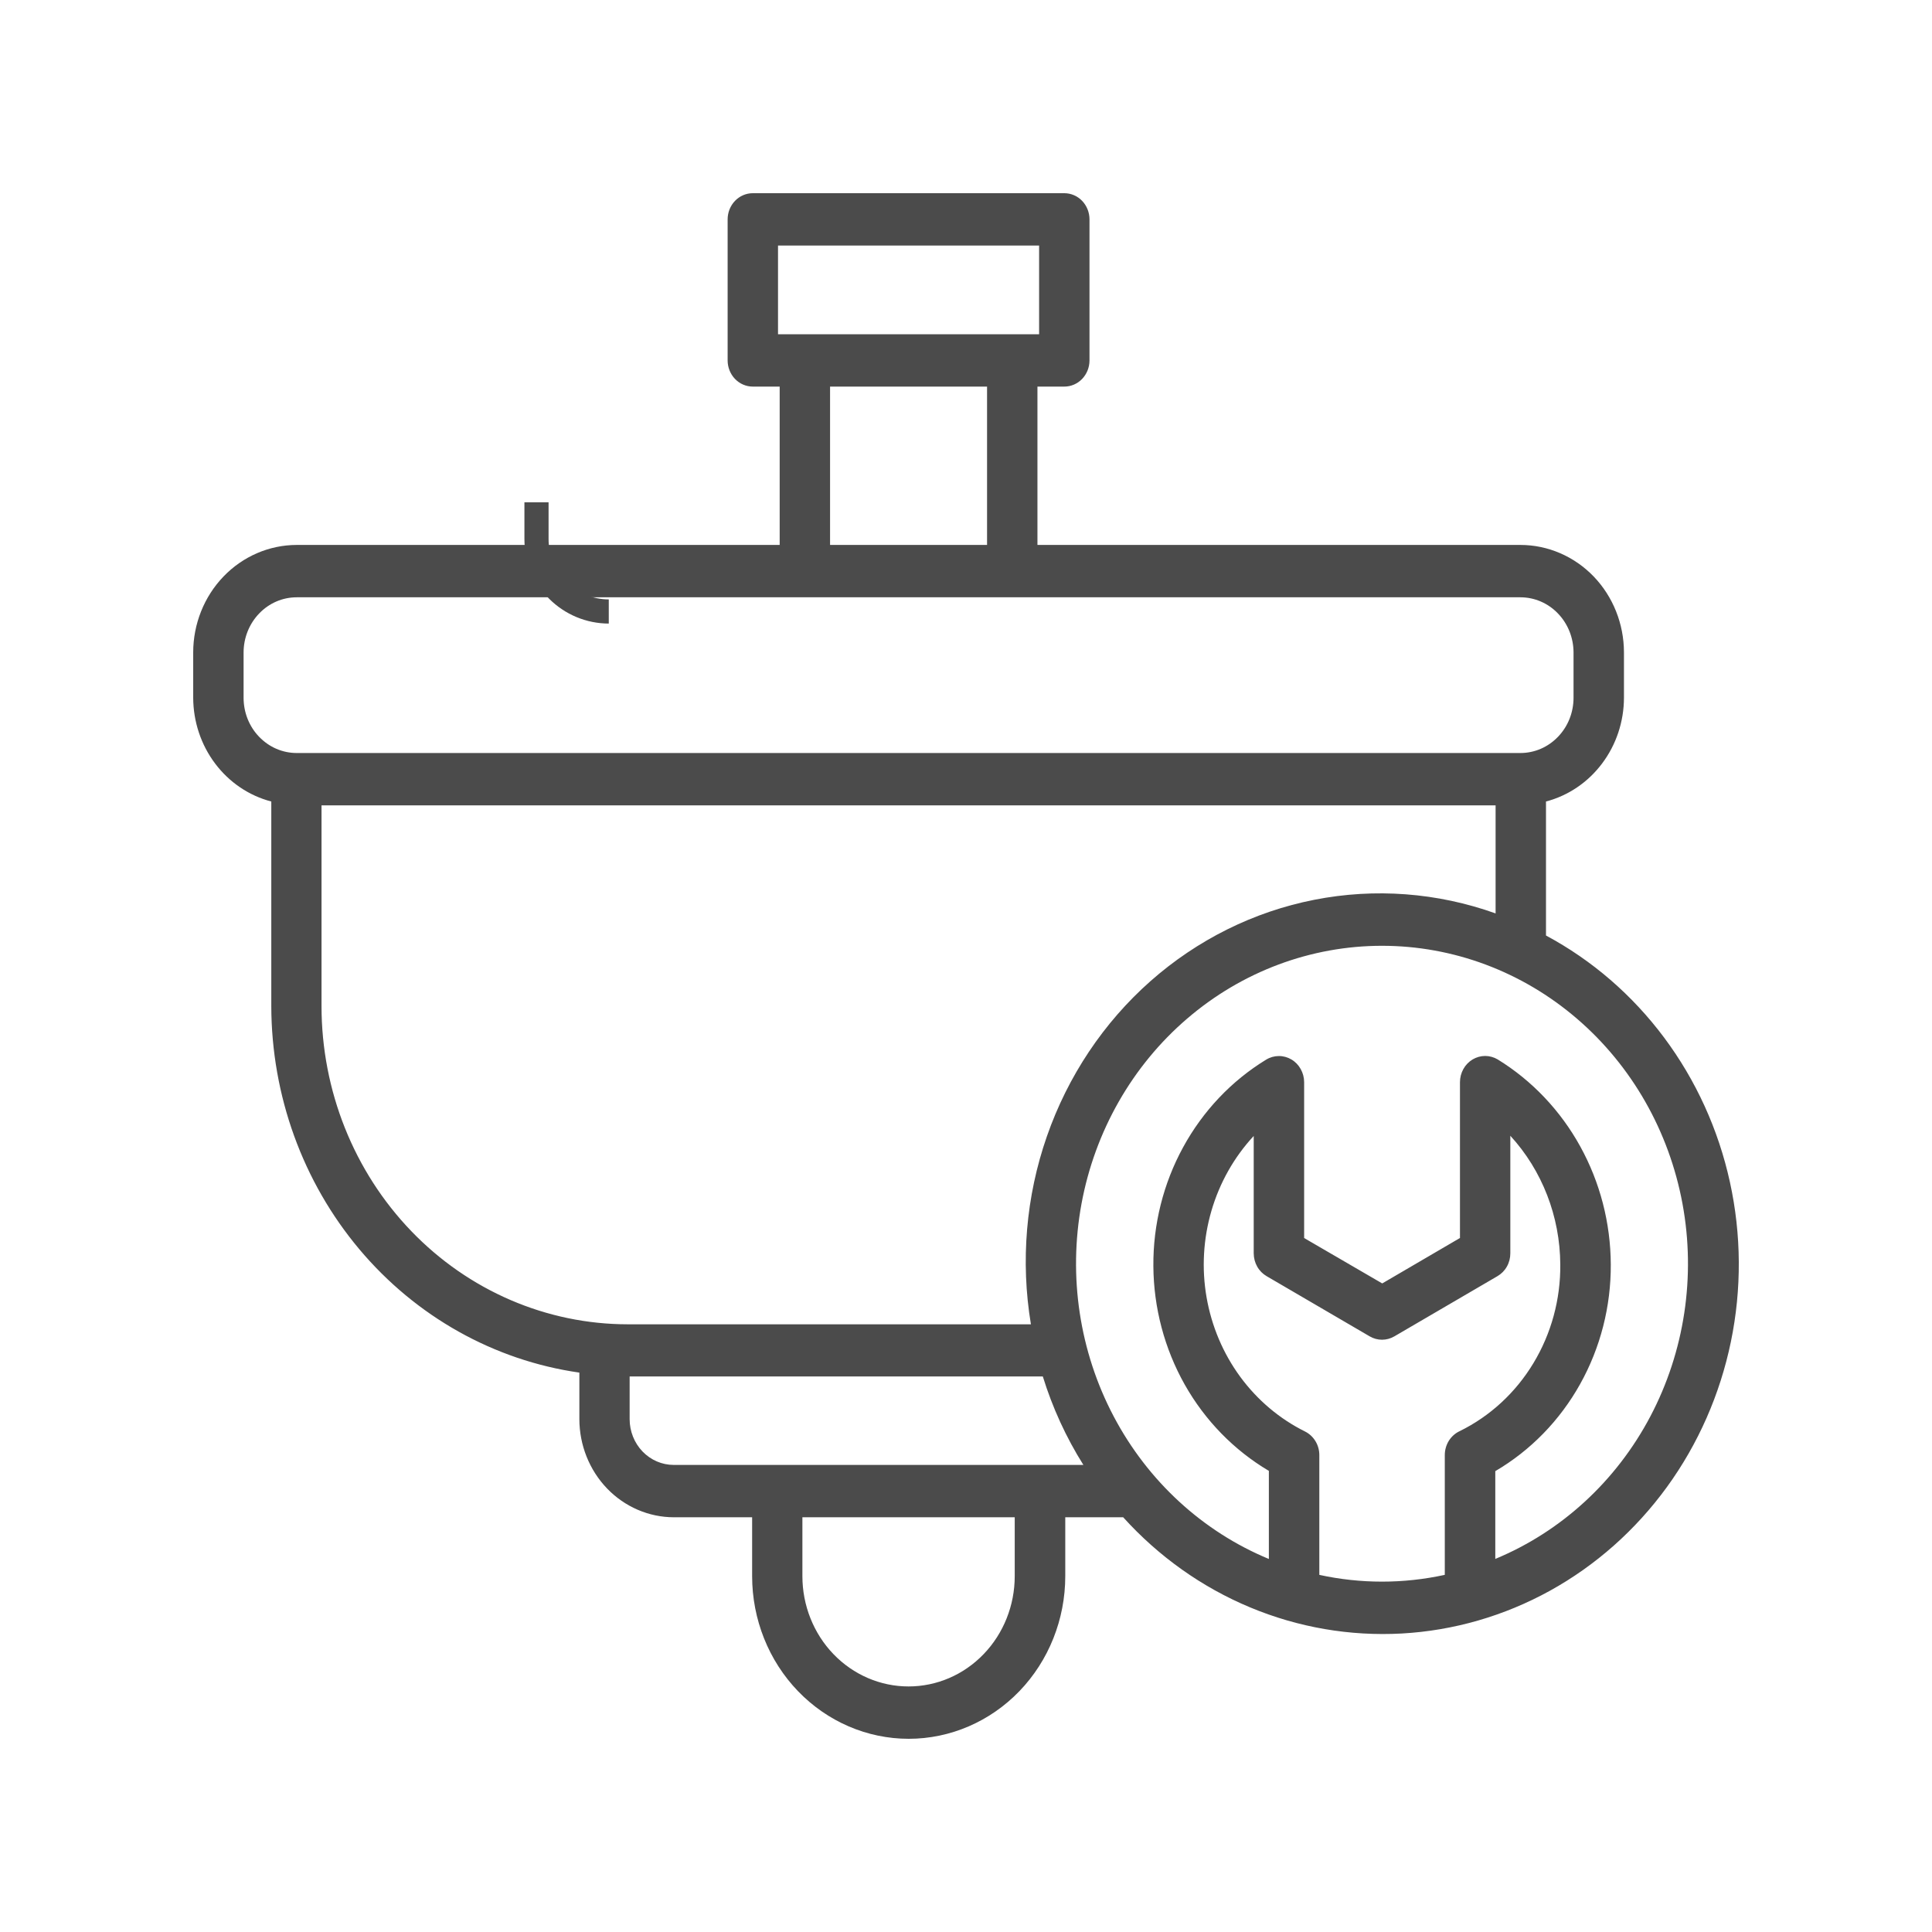 <?xml version="1.0" encoding="UTF-8"?> <svg xmlns="http://www.w3.org/2000/svg" width="50" height="50" viewBox="0 0 50 50" fill="none"><path d="M14.197 13.954V13H13.572V13.954C13.573 14.533 13.803 15.088 14.213 15.497C14.622 15.906 15.177 16.137 15.755 16.138V15.513C15.342 15.512 14.946 15.348 14.654 15.056C14.362 14.764 14.197 14.367 14.197 13.954Z" fill="#4B4B4B"></path><path d="M40.01 24.211V20.743C40.586 20.592 41.097 20.246 41.462 19.759C41.828 19.273 42.027 18.674 42.028 18.057V16.884C42.027 16.147 41.745 15.44 41.243 14.918C40.74 14.397 40.06 14.104 39.35 14.103H26.849V10.005H27.544C27.717 10.005 27.883 9.934 28.005 9.807C28.127 9.68 28.196 9.507 28.196 9.328V5.677C28.196 5.498 28.127 5.325 28.005 5.198C27.883 5.071 27.717 5 27.544 5H19.483C19.31 5 19.144 5.071 19.022 5.198C18.9 5.325 18.831 5.498 18.831 5.677V9.328C18.831 9.507 18.9 9.68 19.022 9.807C19.144 9.934 19.31 10.005 19.483 10.005H20.178V14.103H7.679C6.969 14.104 6.288 14.397 5.786 14.918C5.283 15.44 5.001 16.147 5 16.884V18.057C5.002 18.675 5.201 19.274 5.567 19.76C5.933 20.247 6.445 20.593 7.021 20.743V26.04C7.026 28.354 7.835 30.588 9.3 32.331C10.765 34.074 12.787 35.207 14.994 35.523V36.727C14.995 37.4 15.253 38.046 15.711 38.522C16.169 38.998 16.791 39.266 17.439 39.267H19.465V40.791C19.465 41.907 19.892 42.978 20.652 43.767C21.412 44.556 22.442 45 23.517 45C24.591 45 25.622 44.556 26.382 43.767C27.142 42.978 27.569 41.907 27.569 40.791V39.267H29.068C29.987 40.284 31.108 41.08 32.353 41.599C33.599 42.119 34.939 42.349 36.279 42.275C37.619 42.2 38.928 41.822 40.113 41.168C41.298 40.513 42.331 39.597 43.14 38.484C43.948 37.372 44.513 36.089 44.795 34.725C45.077 33.362 45.068 31.951 44.77 30.592C44.472 29.232 43.891 27.957 43.069 26.855C42.247 25.753 41.203 24.85 40.01 24.211ZM20.135 6.355H26.892V8.65H20.135V6.355ZM21.482 10.005H25.545V14.103H21.482V10.005ZM6.304 18.057V16.884C6.305 16.506 6.45 16.143 6.708 15.876C6.965 15.608 7.314 15.458 7.679 15.458H39.348C39.712 15.458 40.062 15.608 40.319 15.876C40.577 16.143 40.722 16.506 40.723 16.884V18.057C40.723 18.245 40.688 18.431 40.619 18.605C40.55 18.778 40.448 18.936 40.321 19.068C40.193 19.201 40.042 19.307 39.875 19.379C39.708 19.451 39.529 19.488 39.348 19.488H7.679C7.498 19.488 7.319 19.451 7.152 19.379C6.985 19.307 6.834 19.201 6.706 19.068C6.578 18.936 6.477 18.778 6.408 18.605C6.339 18.431 6.304 18.245 6.304 18.057ZM8.321 26.04V20.843H38.706V23.639C37.199 23.1 35.582 22.978 34.016 23.286C32.45 23.593 30.987 24.32 29.773 25.393C28.56 26.466 27.636 27.85 27.094 29.407C26.551 30.964 26.409 32.642 26.68 34.273H16.248C14.146 34.272 12.13 33.405 10.644 31.861C9.158 30.317 8.322 28.224 8.321 26.04ZM26.261 40.791C26.261 41.548 25.972 42.274 25.456 42.809C24.941 43.345 24.242 43.645 23.513 43.645C22.785 43.645 22.086 43.345 21.57 42.809C21.055 42.274 20.766 41.548 20.766 40.791V39.267H26.261V40.791ZM26.913 37.912H17.436C17.133 37.912 16.843 37.787 16.629 37.565C16.415 37.342 16.295 37.041 16.295 36.727V35.623H26.988C27.238 36.431 27.591 37.201 28.038 37.912H26.913ZM34.144 40.757V37.657C34.144 37.529 34.109 37.404 34.044 37.297C33.978 37.189 33.885 37.102 33.774 37.047C33.115 36.72 32.54 36.234 32.097 35.631C31.654 35.027 31.356 34.323 31.226 33.576C31.096 32.829 31.14 32.061 31.352 31.335C31.564 30.609 31.939 29.945 32.446 29.399V32.436C32.447 32.557 32.477 32.675 32.536 32.779C32.594 32.883 32.679 32.968 32.78 33.027L35.448 34.585C35.545 34.642 35.655 34.672 35.767 34.672C35.878 34.672 35.988 34.642 36.086 34.585L38.754 33.027C38.855 32.968 38.94 32.883 38.998 32.779C39.057 32.675 39.087 32.557 39.087 32.436V29.393C39.911 30.291 40.373 31.482 40.38 32.723C40.389 33.626 40.147 34.513 39.685 35.278C39.223 36.044 38.559 36.655 37.772 37.04C37.658 37.094 37.562 37.181 37.494 37.29C37.427 37.4 37.391 37.527 37.391 37.657V40.757C36.32 40.991 35.213 40.991 34.142 40.757H34.144ZM38.698 40.343V38.073C39.61 37.539 40.368 36.761 40.893 35.821C41.419 34.88 41.693 33.81 41.687 32.722C41.682 31.651 41.41 30.6 40.897 29.67C40.385 28.741 39.649 27.965 38.762 27.419C38.663 27.36 38.55 27.328 38.436 27.328C38.321 27.328 38.209 27.36 38.11 27.419C38.011 27.479 37.928 27.564 37.871 27.668C37.814 27.771 37.784 27.887 37.784 28.006V32.039L35.772 33.215L33.751 32.04V28.007C33.751 27.888 33.72 27.77 33.662 27.667C33.605 27.564 33.522 27.478 33.422 27.419C33.322 27.36 33.209 27.329 33.094 27.33C32.979 27.331 32.866 27.363 32.767 27.424C31.872 27.97 31.132 28.752 30.62 29.689C30.107 30.627 29.841 31.688 29.849 32.766C29.856 33.844 30.136 34.901 30.66 35.832C31.185 36.762 31.936 37.532 32.838 38.066V40.346C31.127 39.638 29.707 38.334 28.822 36.656C27.937 34.979 27.643 33.033 27.989 31.154C28.336 29.276 29.302 27.581 30.722 26.363C32.141 25.144 33.925 24.477 35.766 24.477C37.608 24.477 39.392 25.144 40.811 26.363C42.23 27.581 43.196 29.276 43.543 31.154C43.89 33.033 43.595 34.979 42.711 36.656C41.826 38.334 40.406 39.638 38.695 40.346L38.698 40.343Z" fill="#4B4B4B"></path></svg> 
